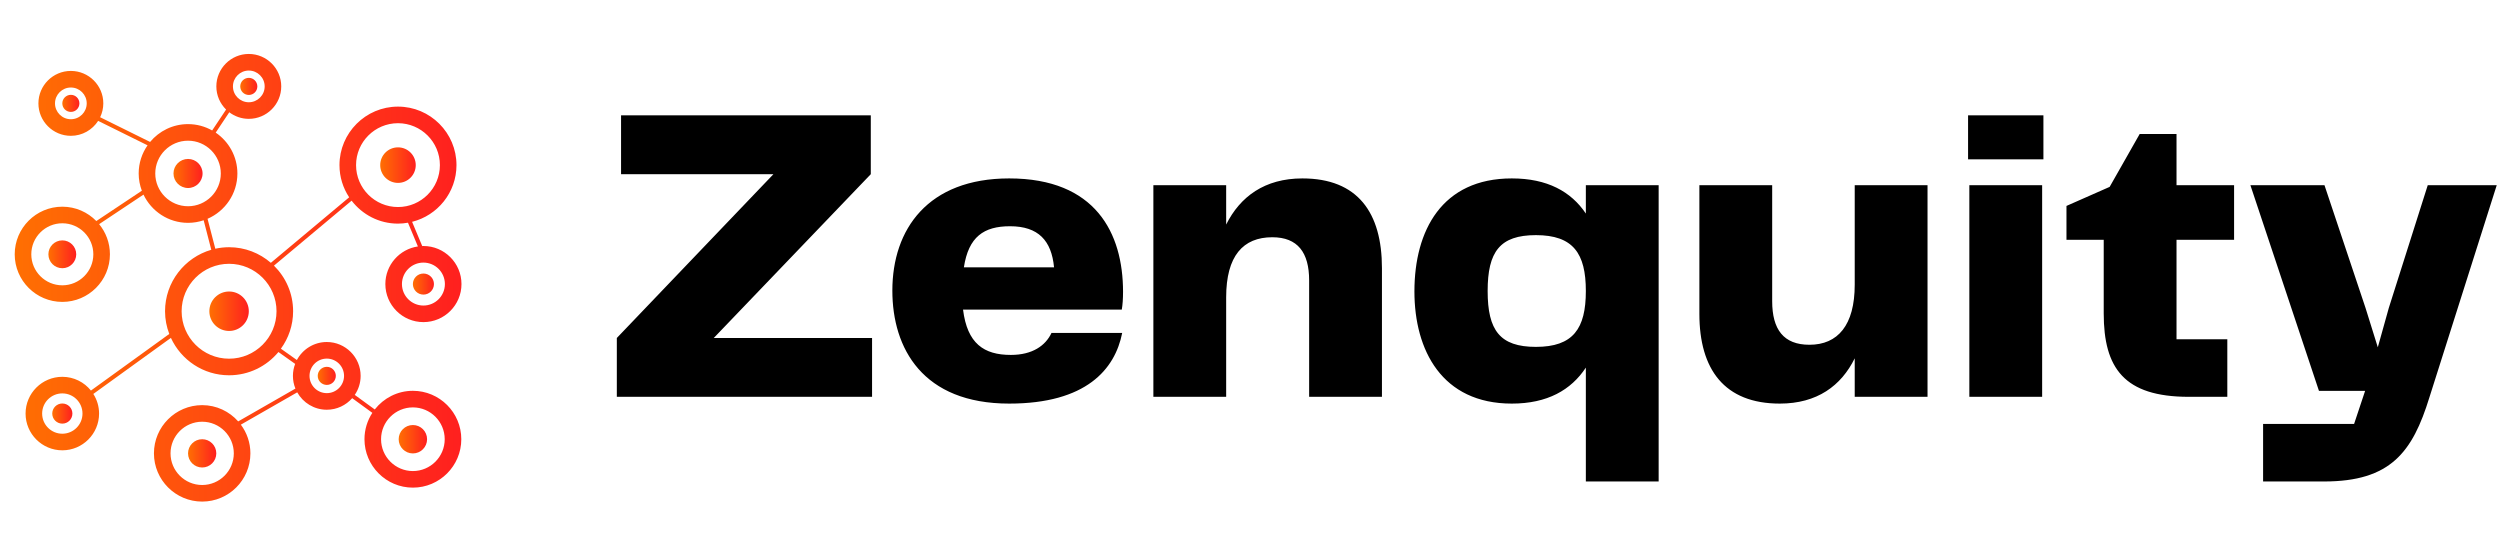 <svg width="189" height="42" viewBox="0 0 189 42" fill="none" xmlns="http://www.w3.org/2000/svg">
<path d="M14.216 12.016C13.609 12.016 13.116 12.508 13.116 13.115C13.116 13.722 13.609 14.214 14.216 14.214C14.822 14.214 15.314 13.722 15.314 13.115C15.314 12.508 14.822 12.016 14.216 12.016Z" fill="url(#paint0_linear_155_13641)"/>
<path d="M17.318 25.021C18.142 25.021 18.81 24.354 18.81 23.53C18.81 22.706 18.142 22.038 17.318 22.038C16.494 22.038 15.827 22.706 15.827 23.53C15.827 24.354 16.494 25.021 17.318 25.021Z" fill="url(#paint1_linear_155_13641)"/>
<path d="M4.711 30.504C4.291 30.504 3.95 30.844 3.95 31.265C3.95 31.686 4.291 32.027 4.711 32.027C5.132 32.027 5.473 31.686 5.473 31.265C5.473 30.844 5.132 30.504 4.711 30.504Z" fill="url(#paint2_linear_155_13641)"/>
<path d="M18.809 7.179C19.166 7.179 19.455 6.89 19.455 6.533C19.455 6.176 19.166 5.886 18.809 5.886C18.452 5.886 18.163 6.176 18.163 6.533C18.163 6.89 18.452 7.179 18.809 7.179Z" fill="url(#paint3_linear_155_13641)"/>
<path d="M5.357 7.169C5 7.169 4.711 7.458 4.711 7.815C4.711 8.172 5 8.461 5.357 8.461C5.714 8.461 6.003 8.172 6.003 7.815C6.003 7.458 5.714 7.169 5.357 7.169Z" fill="url(#paint4_linear_155_13641)"/>
<path d="M15.284 33.205C14.694 33.205 14.216 33.684 14.216 34.274C14.216 34.864 14.694 35.343 15.284 35.343C15.874 35.343 16.352 34.864 16.352 34.274C16.352 33.684 15.874 33.205 15.284 33.205Z" fill="url(#paint5_linear_155_13641)"/>
<path d="M30.088 13.827C30.829 13.827 31.43 13.225 31.43 12.483C31.43 11.741 30.829 11.14 30.088 11.14C29.345 11.14 28.744 11.741 28.744 12.483C28.744 13.225 29.345 13.827 30.088 13.827Z" fill="url(#paint6_linear_155_13641)"/>
<path d="M24.705 27.732C24.327 27.732 24.02 28.038 24.02 28.416C24.02 28.794 24.327 29.1 24.705 29.1C25.082 29.1 25.388 28.794 25.388 28.416C25.388 28.038 25.082 27.732 24.705 27.732Z" fill="url(#paint7_linear_155_13641)"/>
<path d="M31.214 29.545C30.044 29.545 29.003 30.099 28.332 30.956L26.82 29.855C27.099 29.445 27.264 28.949 27.264 28.416C27.264 27.005 26.115 25.856 24.705 25.856C23.726 25.856 22.875 26.409 22.444 27.218L21.236 26.362C21.814 25.565 22.159 24.588 22.159 23.53C22.159 22.181 21.604 20.961 20.711 20.082L26.582 15.17C27.391 16.223 28.659 16.906 30.088 16.906C30.345 16.906 30.596 16.879 30.843 16.837L31.593 18.631C30.204 18.835 29.133 20.03 29.133 21.475C29.133 23.062 30.424 24.352 32.011 24.352C33.597 24.352 34.888 23.062 34.888 21.475C34.888 19.888 33.597 18.598 32.011 18.598C31.98 18.598 31.951 18.601 31.92 18.602L31.154 16.77C33.078 16.291 34.51 14.553 34.51 12.483C34.51 10.044 32.526 8.06 30.088 8.06C27.648 8.06 25.664 10.044 25.664 12.483C25.664 13.381 25.935 14.217 26.397 14.916L20.477 19.869C19.628 19.136 18.525 18.689 17.318 18.689C16.96 18.689 16.613 18.73 16.278 18.804L15.691 16.541C17.017 15.967 17.947 14.648 17.947 13.115C17.947 11.832 17.296 10.698 16.307 10.026L17.333 8.487C17.745 8.798 18.255 8.985 18.809 8.985C20.162 8.985 21.262 7.885 21.262 6.532C21.262 5.18 20.162 4.079 18.809 4.079C17.457 4.079 16.356 5.18 16.356 6.532C16.356 7.217 16.639 7.837 17.093 8.282L16.039 9.863C15.5 9.558 14.878 9.383 14.215 9.383C13.063 9.383 12.032 9.908 11.347 10.731L7.571 8.863C7.723 8.545 7.81 8.19 7.81 7.815C7.81 6.462 6.71 5.362 5.357 5.362C4.005 5.362 2.904 6.462 2.904 7.815C2.904 9.168 4.005 10.268 5.357 10.268C6.223 10.268 6.983 9.817 7.42 9.138L11.155 10.986C10.733 11.59 10.484 12.323 10.484 13.115C10.484 13.574 10.571 14.012 10.723 14.419L7.282 16.711C6.629 16.042 5.719 15.626 4.712 15.626C2.727 15.626 1.112 17.24 1.112 19.225C1.112 21.209 2.727 22.824 4.712 22.824C6.696 22.824 8.31 21.209 8.31 19.225C8.31 18.361 8.003 17.567 7.495 16.946L10.848 14.713C11.448 15.972 12.73 16.847 14.216 16.847C14.629 16.847 15.025 16.777 15.397 16.652L15.973 18.883C13.957 19.468 12.477 21.328 12.477 23.53C12.477 24.135 12.593 24.712 12.797 25.247L6.875 29.526C6.365 28.893 5.585 28.487 4.711 28.487C3.179 28.487 1.933 29.733 1.933 31.265C1.933 32.797 3.179 34.044 4.711 34.044C6.244 34.044 7.49 32.797 7.49 31.265C7.49 30.719 7.329 30.211 7.056 29.781L12.921 25.544C13.687 27.21 15.368 28.371 17.318 28.371C18.818 28.371 20.16 27.686 21.049 26.613L22.314 27.51C22.206 27.792 22.145 28.096 22.145 28.416C22.145 28.756 22.212 29.081 22.334 29.377L18.008 31.858C17.339 31.105 16.368 30.628 15.284 30.628C13.273 30.628 11.638 32.263 11.638 34.274C11.638 36.285 13.274 37.92 15.284 37.92C17.295 37.92 18.93 36.285 18.93 34.274C18.93 33.461 18.66 32.711 18.208 32.104L22.47 29.661C22.909 30.444 23.745 30.976 24.705 30.976C25.47 30.976 26.157 30.636 26.626 30.102L28.149 31.211C27.774 31.785 27.554 32.47 27.554 33.205C27.554 35.223 29.196 36.865 31.214 36.865C33.232 36.865 34.874 35.223 34.874 33.205C34.874 31.187 33.233 29.545 31.214 29.545ZM33.634 21.475C33.634 22.37 32.906 23.099 32.011 23.099C31.116 23.099 30.387 22.37 30.387 21.475C30.387 20.58 31.116 19.852 32.011 19.852C32.906 19.852 33.634 20.58 33.634 21.475ZM30.088 9.314C31.834 9.314 33.256 10.736 33.256 12.483C33.256 14.231 31.834 15.652 30.088 15.652C28.34 15.652 26.918 14.231 26.918 12.483C26.918 10.736 28.34 9.314 30.088 9.314ZM18.809 5.334C19.471 5.334 20.009 5.872 20.009 6.533C20.009 7.194 19.471 7.731 18.809 7.731C18.148 7.731 17.61 7.194 17.61 6.533C17.61 5.872 18.148 5.334 18.809 5.334ZM5.357 9.014C4.696 9.014 4.158 8.476 4.158 7.815C4.158 7.154 4.696 6.616 5.357 6.616C6.019 6.616 6.556 7.154 6.556 7.815C6.556 8.476 6.019 9.014 5.357 9.014ZM4.712 21.57C3.419 21.57 2.366 20.518 2.366 19.225C2.366 17.932 3.419 16.88 4.712 16.88C6.005 16.88 7.056 17.932 7.056 19.225C7.056 20.518 6.004 21.57 4.712 21.57ZM11.738 13.115C11.738 11.749 12.849 10.637 14.216 10.637C15.582 10.637 16.693 11.749 16.693 13.115C16.693 14.481 15.582 15.592 14.216 15.592C12.849 15.592 11.738 14.481 11.738 13.115ZM4.711 32.789C3.871 32.789 3.186 32.106 3.186 31.265C3.186 30.424 3.871 29.741 4.711 29.741C5.552 29.741 6.236 30.424 6.236 31.265C6.236 32.106 5.552 32.789 4.711 32.789ZM17.318 27.117C15.34 27.117 13.731 25.508 13.731 23.53C13.731 21.552 15.34 19.943 17.318 19.943C19.296 19.943 20.905 21.552 20.905 23.53C20.905 25.508 19.296 27.117 17.318 27.117ZM15.284 36.666C13.965 36.666 12.892 35.593 12.892 34.274C12.892 32.955 13.965 31.882 15.284 31.882C16.604 31.882 17.676 32.955 17.676 34.274C17.676 35.593 16.604 36.666 15.284 36.666ZM24.705 29.721C23.985 29.721 23.399 29.136 23.399 28.416C23.399 27.696 23.985 27.11 24.705 27.11C25.425 27.11 26.01 27.696 26.01 28.416C26.01 29.136 25.425 29.721 24.705 29.721ZM31.214 35.612C29.888 35.612 28.808 34.532 28.808 33.205C28.808 31.879 29.888 30.799 31.214 30.799C32.541 30.799 33.62 31.879 33.62 33.205C33.62 34.532 32.541 35.612 31.214 35.612Z" fill="url(#paint8_linear_155_13641)"/>
<path d="M31.214 32.132C30.621 32.132 30.14 32.612 30.14 33.205C30.14 33.799 30.621 34.279 31.214 34.279C31.806 34.279 32.287 33.799 32.287 33.205C32.287 32.612 31.806 32.132 31.214 32.132Z" fill="url(#paint9_linear_155_13641)"/>
<path d="M4.712 18.173C4.13 18.173 3.659 18.644 3.659 19.225C3.659 19.806 4.13 20.277 4.712 20.277C5.292 20.277 5.763 19.806 5.763 19.225C5.763 18.644 5.292 18.173 4.712 18.173Z" fill="url(#paint10_linear_155_13641)"/>
<path d="M31.214 21.475C31.214 21.915 31.571 22.272 32.011 22.272C32.451 22.272 32.807 21.915 32.807 21.475C32.807 21.035 32.451 20.679 32.011 20.679C31.571 20.679 31.214 21.035 31.214 21.475Z" fill="url(#paint11_linear_155_13641)"/>
<path d="M53.96 25.552H65.928V30H46.632V25.552L58.472 13.168H46.952V8.72H65.832V13.168L53.96 25.552ZM76.422 26.832C78.054 26.832 79.046 26.128 79.494 25.168H84.838C84.294 27.92 82.118 30.512 76.294 30.512C69.766 30.512 67.462 26.352 67.462 21.968C67.462 17.328 70.15 13.488 76.294 13.488C82.822 13.488 84.902 17.616 84.902 22.064C84.902 22.576 84.87 23.056 84.806 23.408H72.806C73.126 25.968 74.374 26.832 76.422 26.832ZM76.358 17.104C74.374 17.104 73.222 17.904 72.87 20.208H79.686C79.494 18.192 78.502 17.104 76.358 17.104ZM98.459 13.488C102.651 13.488 104.475 16.08 104.475 20.272V30H98.971V21.2C98.971 19.088 98.106 17.936 96.186 17.936C93.978 17.936 92.698 19.344 92.698 22.48V30H87.195V14H92.698V16.976C93.754 14.864 95.611 13.488 98.459 13.488ZM119.89 14H125.394V36.4H119.89V27.792C118.77 29.488 116.978 30.512 114.29 30.512C109.01 30.512 106.93 26.48 106.93 22.032C106.93 17.424 109.01 13.488 114.29 13.488C116.978 13.488 118.77 14.48 119.89 16.144V14ZM116.114 26.224C118.93 26.224 119.89 24.848 119.89 22C119.89 19.152 118.93 17.776 116.114 17.776C113.394 17.776 112.466 19.024 112.466 22C112.466 24.976 113.394 26.224 116.114 26.224ZM140.217 14H145.721V30H140.217V27.088C139.193 29.168 137.369 30.512 134.553 30.512C130.361 30.512 128.473 27.92 128.473 23.728V14H133.977V22.768C133.977 24.912 134.841 26.064 136.793 26.064C138.937 26.064 140.217 24.592 140.217 21.52V14ZM148.786 12.048V8.72H154.482V12.048H148.786ZM148.882 30V14H154.386V30H148.882ZM165.473 30C160.577 30 159.041 27.824 159.041 23.696V18.128H156.225V15.568L159.489 14.128L161.761 10.128H164.545V14H168.897V18.128H164.545V25.648H168.385V30H165.473ZM183.538 14H188.753L183.666 30.032C182.386 34.192 180.722 36.4 175.698 36.4H171.09V32.048H177.97L178.802 29.552H175.314L170.13 14H175.73L178.834 23.28L179.762 26.256L180.594 23.28L183.538 14Z" fill="black"/>
<defs>
<linearGradient id="paint0_linear_155_13641" x1="15.314" y1="13.115" x2="13.116" y2="13.115" gradientUnits="userSpaceOnUse">
<stop stop-color="#FF201F"/>
<stop offset="1" stop-color="#FF6F02"/>
</linearGradient>
<linearGradient id="paint1_linear_155_13641" x1="18.81" y1="23.53" x2="15.827" y2="23.53" gradientUnits="userSpaceOnUse">
<stop stop-color="#FF201F"/>
<stop offset="1" stop-color="#FF6F02"/>
</linearGradient>
<linearGradient id="paint2_linear_155_13641" x1="5.473" y1="31.265" x2="3.95" y2="31.265" gradientUnits="userSpaceOnUse">
<stop stop-color="#FF201F"/>
<stop offset="1" stop-color="#FF6F02"/>
</linearGradient>
<linearGradient id="paint3_linear_155_13641" x1="19.455" y1="6.533" x2="18.163" y2="6.533" gradientUnits="userSpaceOnUse">
<stop stop-color="#FF201F"/>
<stop offset="1" stop-color="#FF6F02"/>
</linearGradient>
<linearGradient id="paint4_linear_155_13641" x1="6.003" y1="7.815" x2="4.711" y2="7.815" gradientUnits="userSpaceOnUse">
<stop stop-color="#FF201F"/>
<stop offset="1" stop-color="#FF6F02"/>
</linearGradient>
<linearGradient id="paint5_linear_155_13641" x1="16.352" y1="34.274" x2="14.216" y2="34.274" gradientUnits="userSpaceOnUse">
<stop stop-color="#FF201F"/>
<stop offset="1" stop-color="#FF6F02"/>
</linearGradient>
<linearGradient id="paint6_linear_155_13641" x1="31.43" y1="12.483" x2="28.744" y2="12.483" gradientUnits="userSpaceOnUse">
<stop stop-color="#FF201F"/>
<stop offset="1" stop-color="#FF6F02"/>
</linearGradient>
<linearGradient id="paint7_linear_155_13641" x1="25.388" y1="28.416" x2="24.02" y2="28.416" gradientUnits="userSpaceOnUse">
<stop stop-color="#FF201F"/>
<stop offset="1" stop-color="#FF6F02"/>
</linearGradient>
<linearGradient id="paint8_linear_155_13641" x1="34.888" y1="21" x2="1.112" y2="21" gradientUnits="userSpaceOnUse">
<stop stop-color="#FF201F"/>
<stop offset="1" stop-color="#FF6F02"/>
</linearGradient>
<linearGradient id="paint9_linear_155_13641" x1="32.287" y1="33.206" x2="30.14" y2="33.206" gradientUnits="userSpaceOnUse">
<stop stop-color="#FF201F"/>
<stop offset="1" stop-color="#FF6F02"/>
</linearGradient>
<linearGradient id="paint10_linear_155_13641" x1="5.763" y1="19.225" x2="3.659" y2="19.225" gradientUnits="userSpaceOnUse">
<stop stop-color="#FF201F"/>
<stop offset="1" stop-color="#FF6F02"/>
</linearGradient>
<linearGradient id="paint11_linear_155_13641" x1="32.807" y1="21.475" x2="31.214" y2="21.475" gradientUnits="userSpaceOnUse">
<stop stop-color="#FF201F"/>
<stop offset="1" stop-color="#FF6F02"/>
</linearGradient>
</defs>
</svg>
